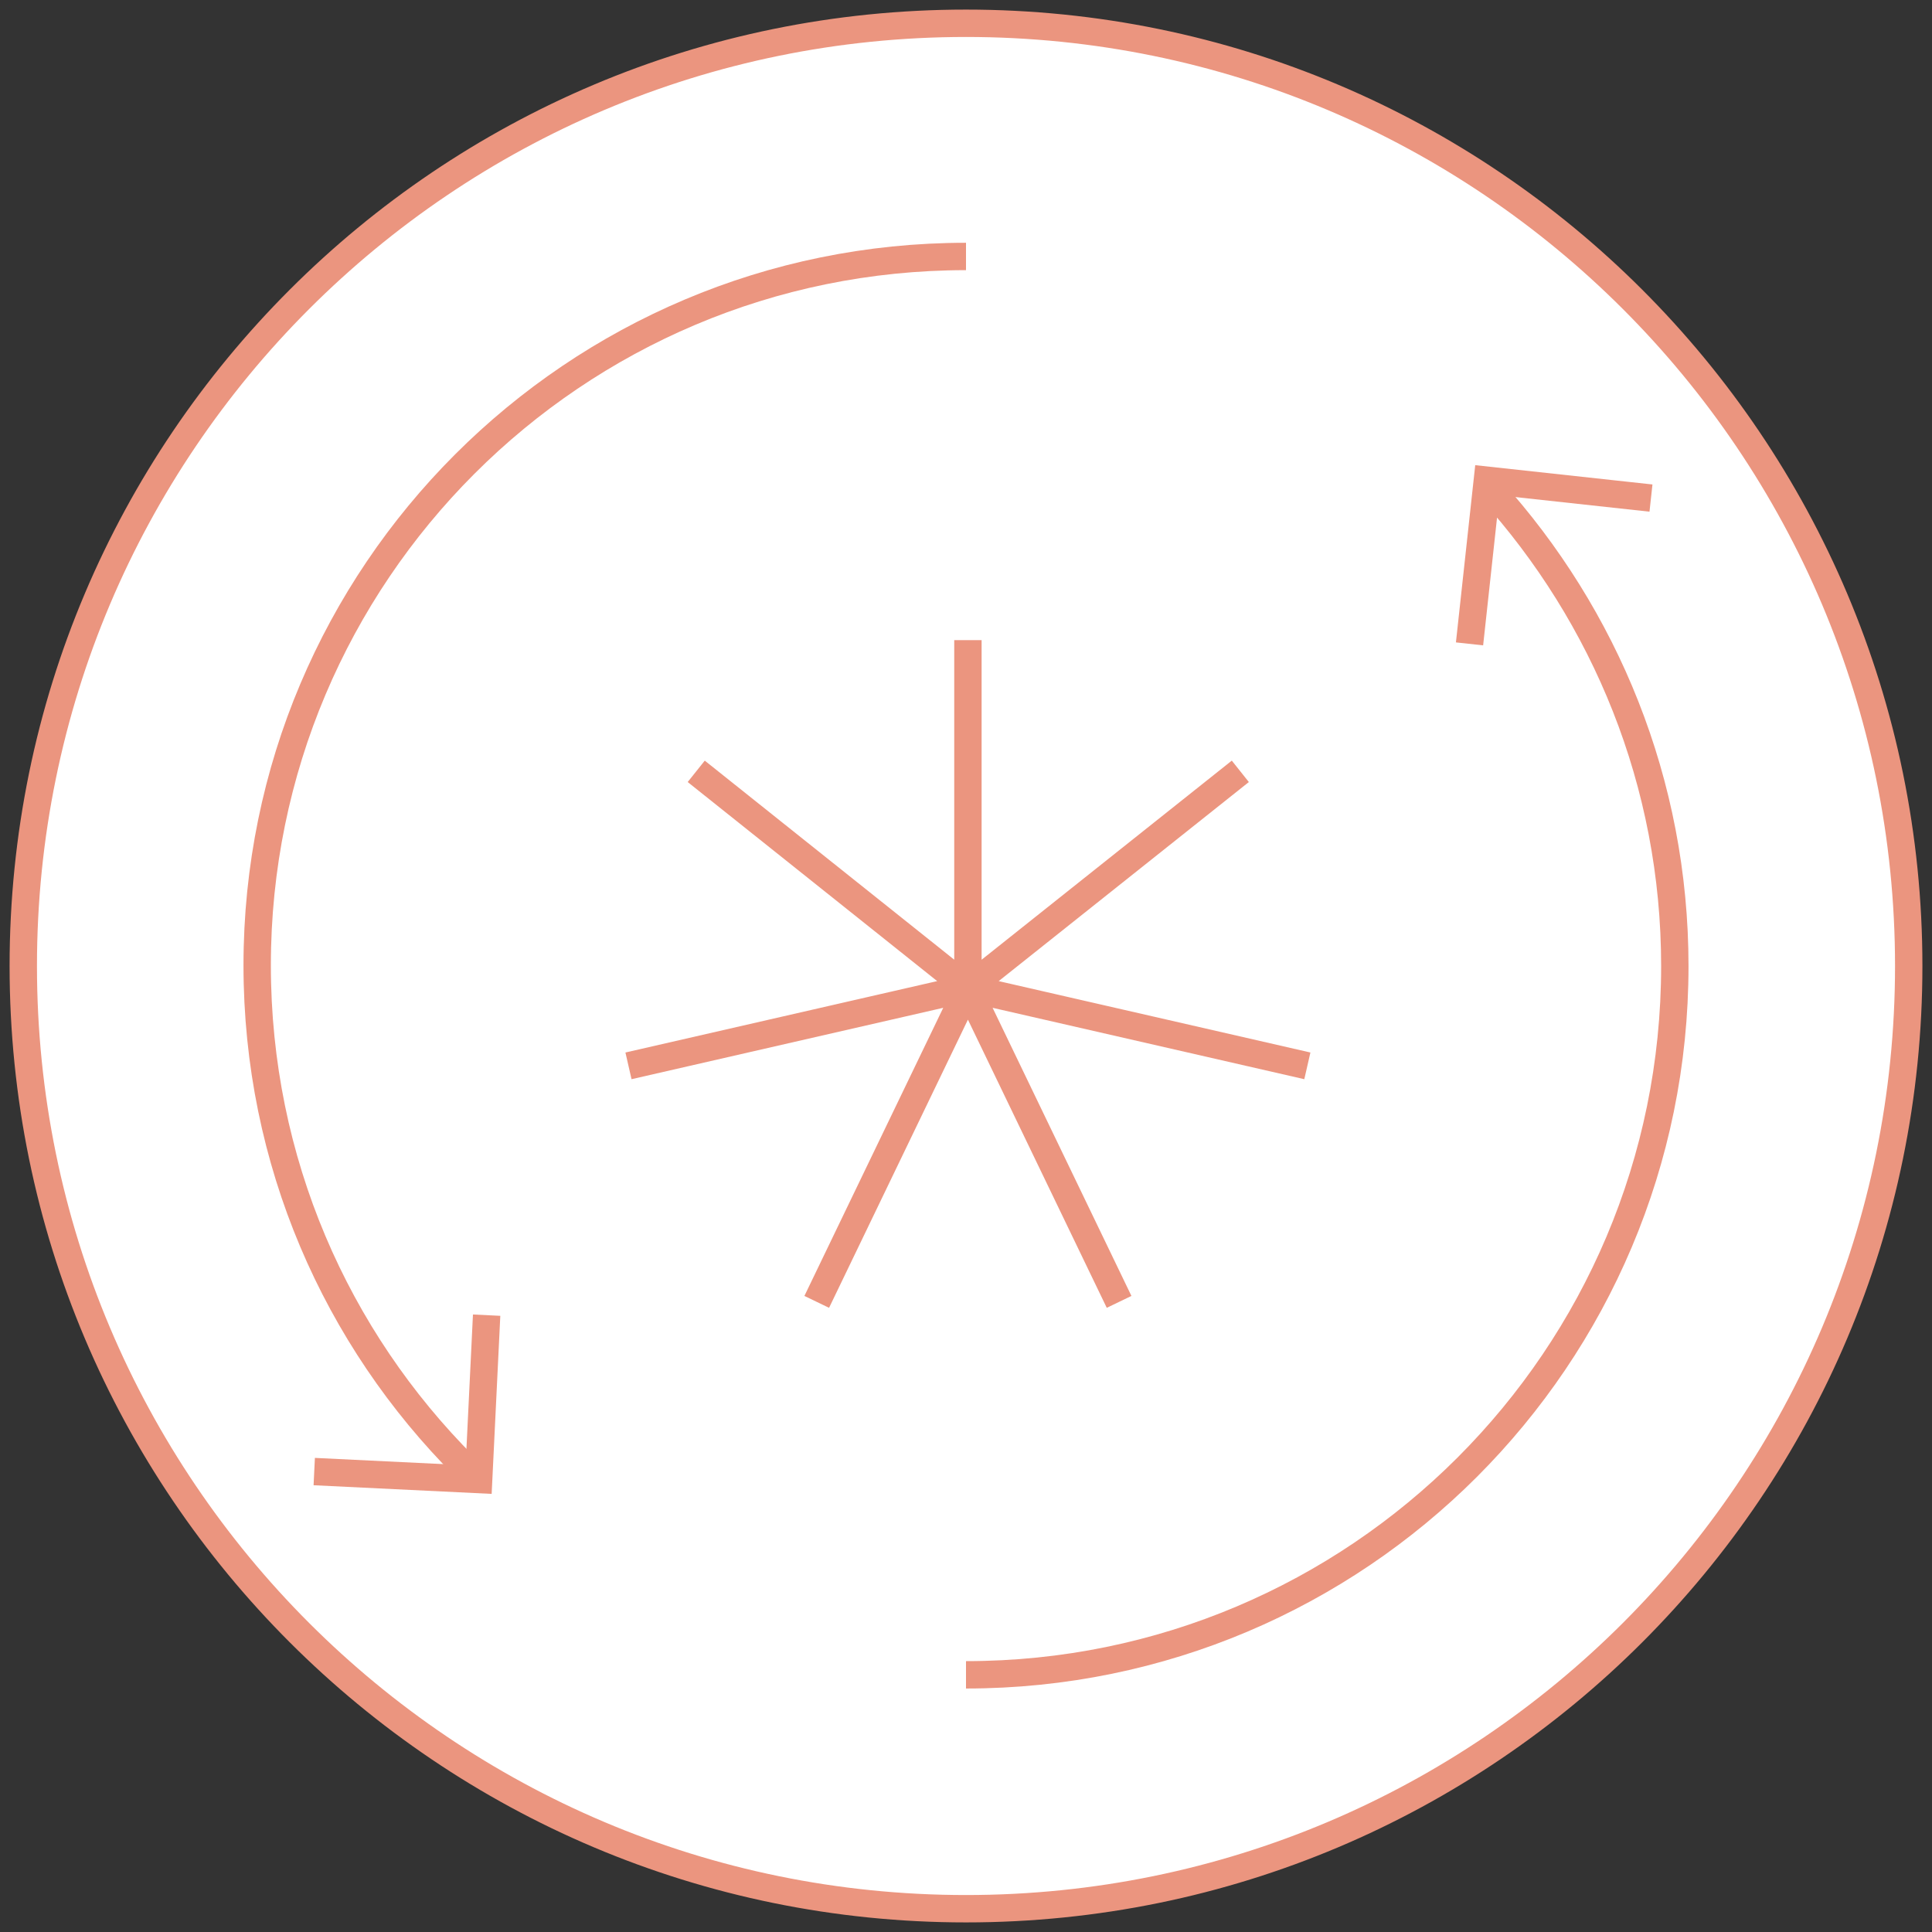 <svg width="166" height="166" viewBox="0 0 166 166" fill="none" xmlns="http://www.w3.org/2000/svg">
<rect x="0" y="0" width="166" height="166" fill="#333333" stroke="none"/>
<path d="M83 164C127.735 164 164 127.735 164 83C164 38.265 127.735 2 83 2C38.265 2 2 38.265 2 83C2 127.735 38.265 164 83 164Z" fill="white" stroke="#EB957F" stroke-width="2.352" stroke-miterlimit="10"/>
<path d="M83 143.903C116.638 143.903 143.903 116.638 143.903 83C143.903 67.253 137.899 52.916 128.095 42.071" stroke="#EB957F" stroke-width="2.352" stroke-miterlimit="10"/>
<path d="M83 22.036C49.362 22.036 22.097 49.301 22.097 82.939C22.097 99.788 28.898 114.983 39.927 126.012" stroke="#EB957F" stroke-width="2.352" stroke-miterlimit="10"/>
<path d="M126.264 55.323L127.795 41.264L141.854 42.795" stroke="#EB957F" stroke-width="2.352" stroke-miterlimit="10"/>
<path d="M83.165 55V84.9L106.57 66.274L83.165 84.9L112.33 91.579L83.165 84.9L96.154 111.859L83.165 84.9L70.175 111.859L83.165 84.9L54 91.579L83.165 84.9L59.821 66.274L83.165 84.9V55Z" stroke="#EB957F" stroke-width="2.352" stroke-miterlimit="10"/>
<path d="M41.812 113L41.126 127.125L27 126.439" stroke="#EB957F" stroke-width="2.352" stroke-miterlimit="10"/>
</svg>
